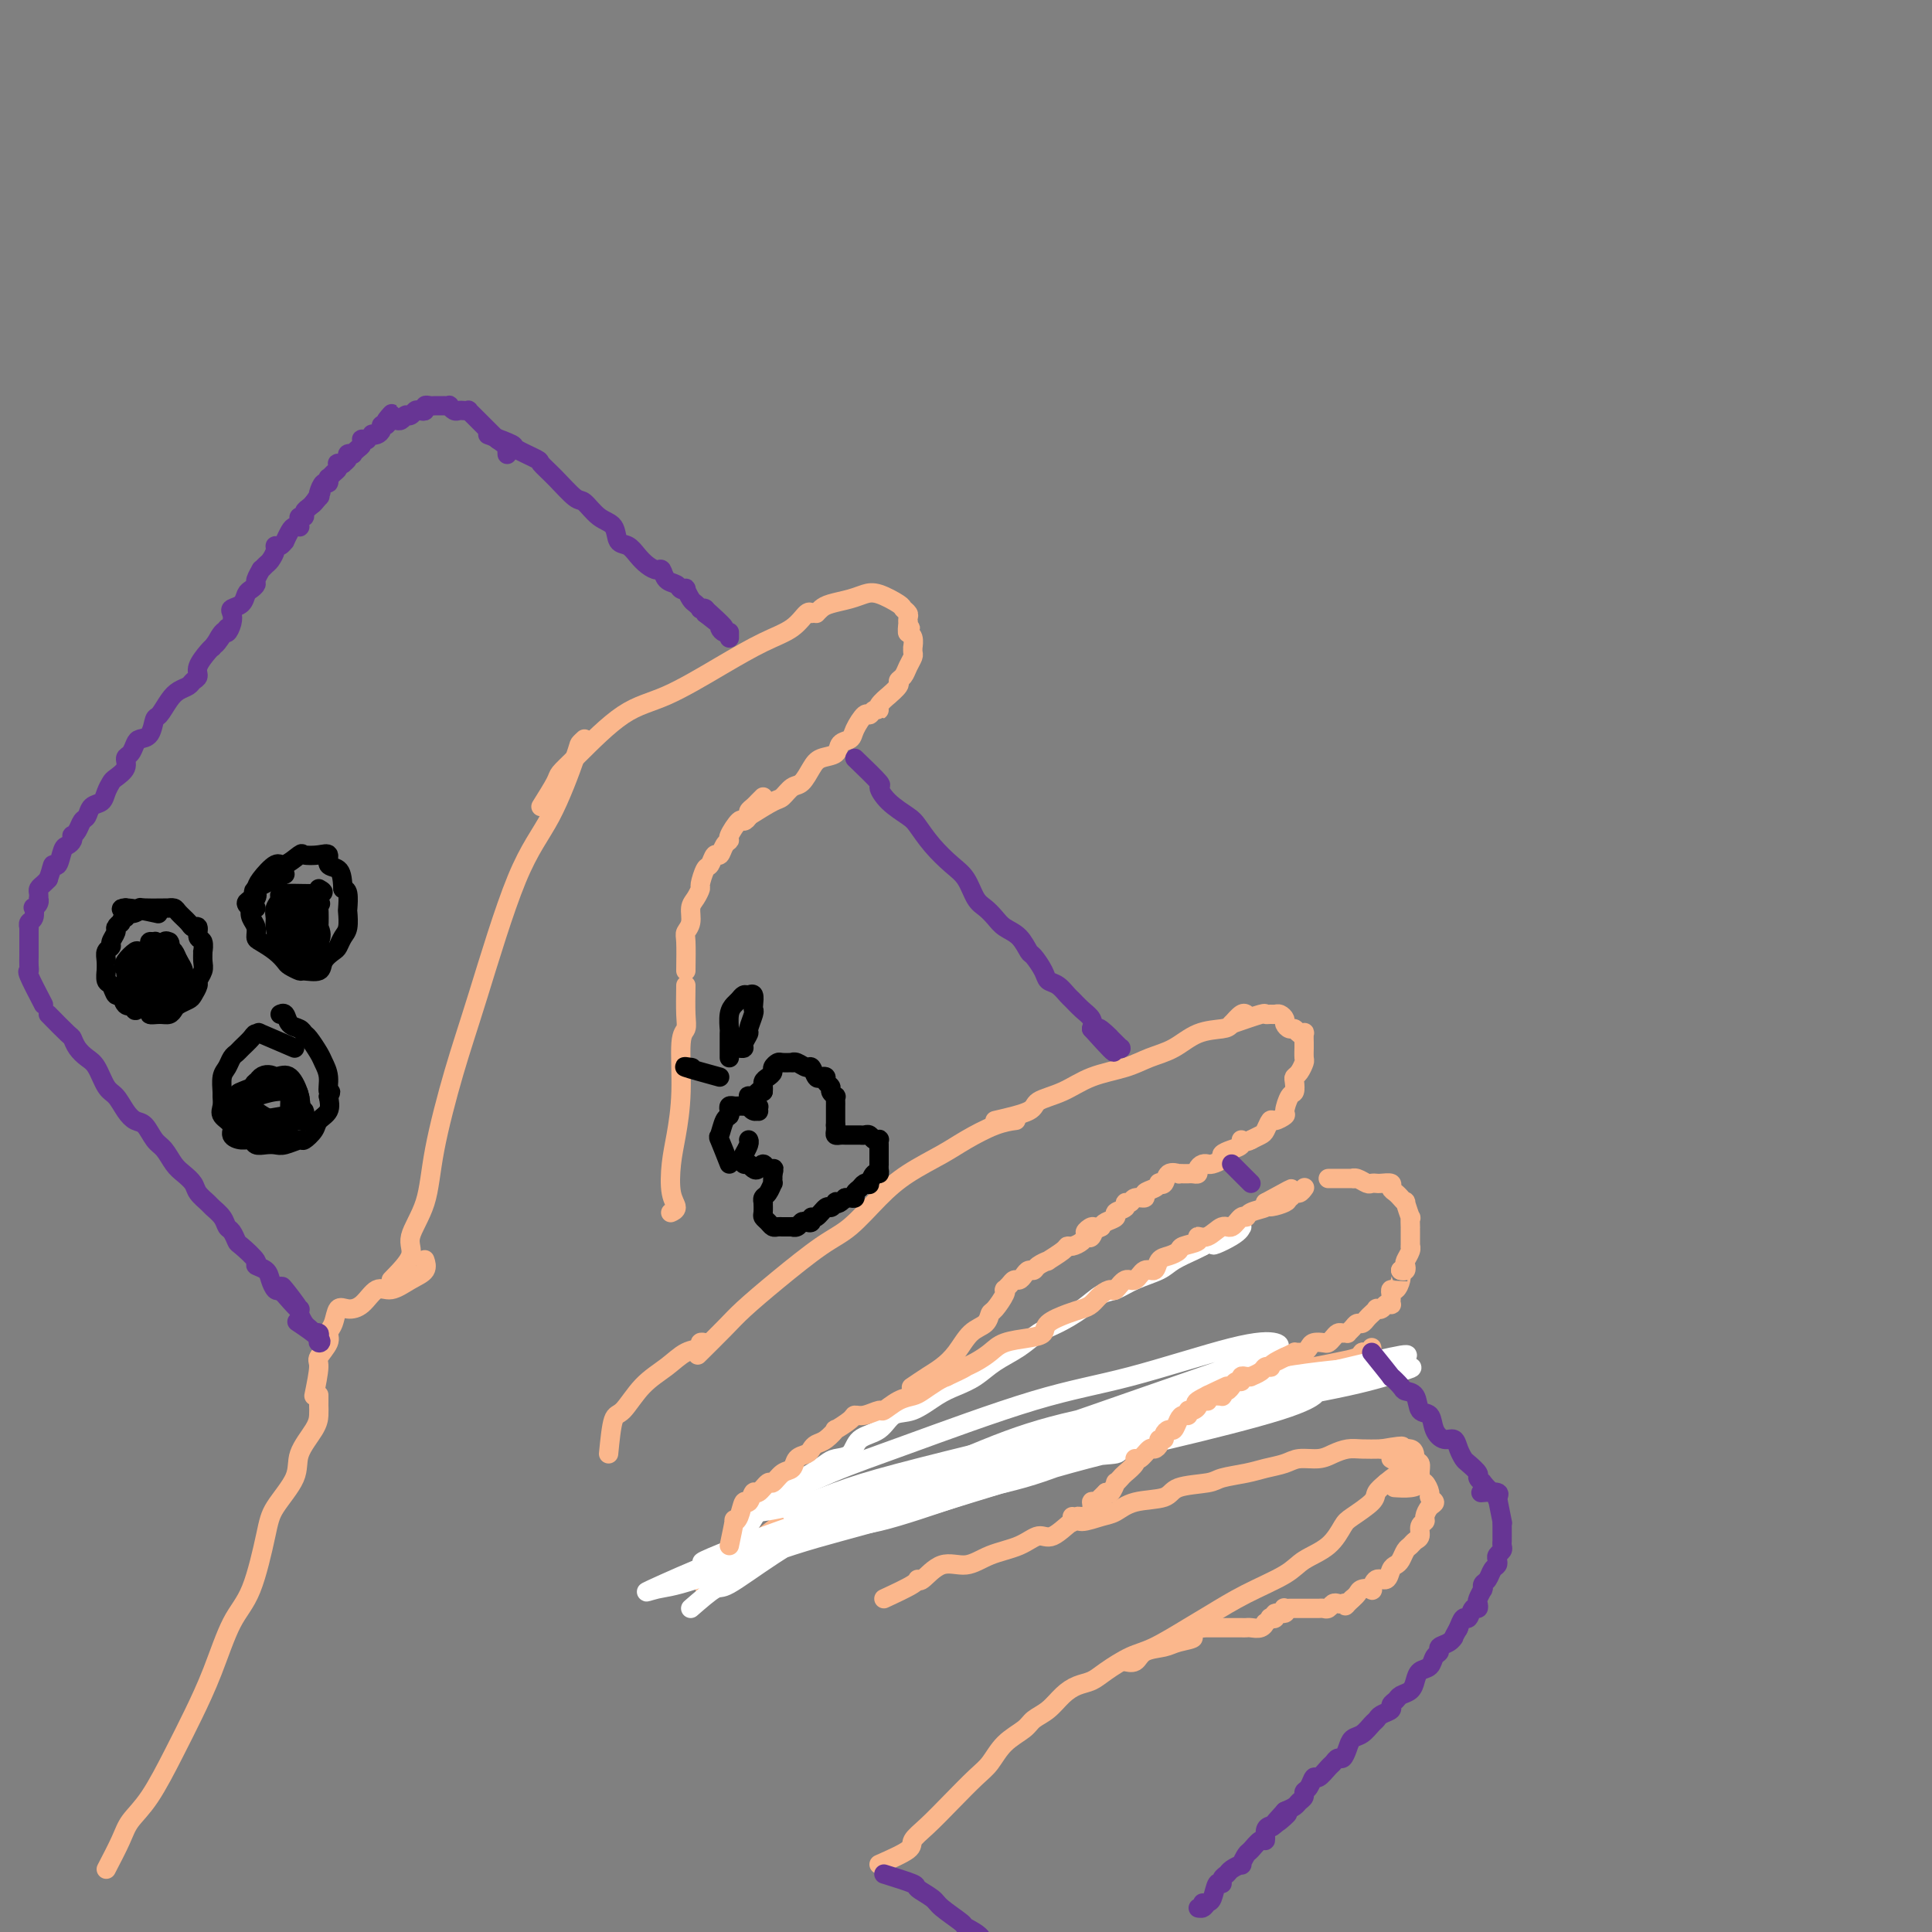 <svg viewBox='0 0 400 400' version='1.1' xmlns='http://www.w3.org/2000/svg' xmlns:xlink='http://www.w3.org/1999/xlink'><rect x="0" y="0" width="400" height="400" fill="#808080" stroke="none"/><g fill='none' stroke='#FBB78C' stroke-width='4' stroke-linecap='round' stroke-linejoin='round'><path d='M22,387c1.129,-2.175 2.258,-4.350 3,-6c0.742,-1.650 1.097,-2.775 2,-4c0.903,-1.225 2.355,-2.550 4,-5c1.645,-2.450 3.483,-6.024 5,-9c1.517,-2.976 2.714,-5.352 4,-8c1.286,-2.648 2.660,-5.567 4,-9c1.340,-3.433 2.647,-7.380 4,-10c1.353,-2.620 2.752,-3.914 4,-7c1.248,-3.086 2.345,-7.964 3,-11c0.655,-3.036 0.869,-4.231 2,-6c1.131,-1.769 3.179,-4.113 4,-6c0.821,-1.887 0.416,-3.317 1,-5c0.584,-1.683 2.156,-3.617 3,-5c0.844,-1.383 0.958,-2.214 1,-3c0.042,-0.786 0.011,-1.527 0,-2c-0.011,-0.473 -0.003,-0.677 0,-1c0.003,-0.323 0.001,-0.766 0,-1c-0.001,-0.234 -0.000,-0.259 0,0c0.000,0.259 0.000,0.801 0,1c-0.000,0.199 -0.000,0.053 0,0c0.000,-0.053 0.000,-0.015 0,0c-0.000,0.015 -0.000,0.008 0,0'/><path d='M65,289c0.485,-2.387 0.970,-4.774 1,-6c0.030,-1.226 -0.396,-1.293 0,-2c0.396,-0.707 1.614,-2.056 2,-3c0.386,-0.944 -0.059,-1.483 0,-2c0.059,-0.517 0.624,-1.012 1,-2c0.376,-0.988 0.564,-2.470 1,-3c0.436,-0.530 1.120,-0.110 2,0c0.880,0.110 1.956,-0.092 3,-1c1.044,-0.908 2.055,-2.524 3,-3c0.945,-0.476 1.822,0.187 3,0c1.178,-0.187 2.656,-1.225 4,-2c1.344,-0.775 2.554,-1.285 3,-2c0.446,-0.715 0.127,-1.633 0,-2c-0.127,-0.367 -0.064,-0.184 0,0'/><path d='M81,265c1.772,-1.812 3.544,-3.624 4,-5c0.456,-1.376 -0.405,-2.315 0,-4c0.405,-1.685 2.077,-4.114 3,-7c0.923,-2.886 1.099,-6.228 2,-11c0.901,-4.772 2.529,-10.974 4,-16c1.471,-5.026 2.786,-8.877 5,-16c2.214,-7.123 5.328,-17.519 8,-24c2.672,-6.481 4.902,-9.046 7,-13c2.098,-3.954 4.065,-9.295 5,-12c0.935,-2.705 0.839,-2.773 1,-3c0.161,-0.227 0.581,-0.614 1,-1'/><path d='M112,167c1.217,-1.949 2.435,-3.898 3,-5c0.565,-1.102 0.479,-1.357 1,-2c0.521,-0.643 1.649,-1.674 4,-4c2.351,-2.326 5.924,-5.948 9,-8c3.076,-2.052 5.654,-2.533 9,-4c3.346,-1.467 7.461,-3.920 11,-6c3.539,-2.080 6.504,-3.787 9,-5c2.496,-1.213 4.525,-1.933 6,-3c1.475,-1.067 2.397,-2.479 3,-3c0.603,-0.521 0.887,-0.149 1,0c0.113,0.149 0.057,0.074 0,0'/><path d='M142,204c-0.032,2.223 -0.064,4.446 0,6c0.064,1.554 0.224,2.440 0,3c-0.224,0.560 -0.832,0.793 -1,3c-0.168,2.207 0.103,6.388 0,10c-0.103,3.612 -0.581,6.656 -1,9c-0.419,2.344 -0.778,3.987 -1,6c-0.222,2.013 -0.307,4.395 0,6c0.307,1.605 1.006,2.432 1,3c-0.006,0.568 -0.716,0.877 -1,1c-0.284,0.123 -0.142,0.062 0,0'/><path d='M126,301c0.284,-2.857 0.568,-5.715 1,-7c0.432,-1.285 1.013,-0.998 2,-2c0.987,-1.002 2.379,-3.291 4,-5c1.621,-1.709 3.471,-2.836 5,-4c1.529,-1.164 2.736,-2.364 4,-3c1.264,-0.636 2.586,-0.706 3,-1c0.414,-0.294 -0.081,-0.810 0,-1c0.081,-0.190 0.737,-0.054 1,0c0.263,0.054 0.131,0.027 0,0'/><path d='M145,280c-0.485,0.480 -0.970,0.960 0,0c0.970,-0.960 3.394,-3.360 5,-5c1.606,-1.640 2.392,-2.521 4,-4c1.608,-1.479 4.037,-3.557 7,-6c2.963,-2.443 6.459,-5.252 9,-7c2.541,-1.748 4.127,-2.435 6,-4c1.873,-1.565 4.033,-4.009 6,-6c1.967,-1.991 3.739,-3.528 6,-5c2.261,-1.472 5.009,-2.878 7,-4c1.991,-1.122 3.224,-1.961 5,-3c1.776,-1.039 4.093,-2.280 6,-3c1.907,-0.720 3.402,-0.920 4,-1c0.598,-0.080 0.299,-0.040 0,0'/><path d='M206,232c2.848,-0.658 5.696,-1.317 7,-2c1.304,-0.683 1.064,-1.391 2,-2c0.936,-0.609 3.047,-1.121 5,-2c1.953,-0.879 3.749,-2.127 6,-3c2.251,-0.873 4.956,-1.372 7,-2c2.044,-0.628 3.425,-1.385 5,-2c1.575,-0.615 3.343,-1.086 5,-2c1.657,-0.914 3.204,-2.269 5,-3c1.796,-0.731 3.840,-0.837 5,-1c1.160,-0.163 1.435,-0.384 2,-1c0.565,-0.616 1.421,-1.627 2,-2c0.579,-0.373 0.880,-0.106 1,0c0.120,0.106 0.060,0.053 0,0'/><path d='M146,329c1.798,-1.916 3.596,-3.832 5,-5c1.404,-1.168 2.413,-1.587 3,-2c0.587,-0.413 0.751,-0.818 2,-2c1.249,-1.182 3.583,-3.139 5,-4c1.417,-0.861 1.918,-0.627 3,-1c1.082,-0.373 2.746,-1.354 4,-2c1.254,-0.646 2.097,-0.956 3,-1c0.903,-0.044 1.866,0.177 2,0c0.134,-0.177 -0.563,-0.754 0,-1c0.563,-0.246 2.384,-0.161 3,0c0.616,0.161 0.025,0.399 1,0c0.975,-0.399 3.515,-1.434 5,-2c1.485,-0.566 1.915,-0.663 4,-1c2.085,-0.337 5.827,-0.913 10,-2c4.173,-1.087 8.778,-2.683 12,-4c3.222,-1.317 5.059,-2.353 9,-4c3.941,-1.647 9.984,-3.905 13,-5c3.016,-1.095 3.005,-1.027 3,-1c-0.005,0.027 -0.002,0.014 0,0'/><path d='M229,294c-1.088,0.171 -2.176,0.341 -1,0c1.176,-0.341 4.618,-1.194 7,-2c2.382,-0.806 3.706,-1.564 5,-2c1.294,-0.436 2.558,-0.551 5,-1c2.442,-0.449 6.063,-1.234 8,-2c1.937,-0.766 2.190,-1.515 4,-2c1.810,-0.485 5.178,-0.708 8,-1c2.822,-0.292 5.099,-0.653 7,-1c1.901,-0.347 3.427,-0.682 5,-1c1.573,-0.318 3.192,-0.621 4,-1c0.808,-0.379 0.805,-0.834 1,-1c0.195,-0.166 0.588,-0.044 1,0c0.412,0.044 0.842,0.008 1,0c0.158,-0.008 0.042,0.012 0,0c-0.042,-0.012 -0.011,-0.055 0,0c0.011,0.055 0.003,0.207 0,0c-0.003,-0.207 -0.001,-0.773 0,-1c0.001,-0.227 0.000,-0.113 0,0'/><path d='M182,386c2.482,-1.101 4.965,-2.203 6,-3c1.035,-0.797 0.623,-1.290 1,-2c0.377,-0.710 1.545,-1.639 3,-3c1.455,-1.361 3.199,-3.155 5,-5c1.801,-1.845 3.661,-3.740 5,-5c1.339,-1.260 2.157,-1.884 3,-3c0.843,-1.116 1.709,-2.725 3,-4c1.291,-1.275 3.006,-2.215 4,-3c0.994,-0.785 1.267,-1.414 2,-2c0.733,-0.586 1.927,-1.128 3,-2c1.073,-0.872 2.026,-2.072 3,-3c0.974,-0.928 1.969,-1.584 3,-2c1.031,-0.416 2.099,-0.594 3,-1c0.901,-0.406 1.635,-1.041 3,-2c1.365,-0.959 3.362,-2.240 5,-3c1.638,-0.760 2.918,-0.997 5,-2c2.082,-1.003 4.968,-2.772 7,-4c2.032,-1.228 3.212,-1.916 5,-3c1.788,-1.084 4.184,-2.563 7,-4c2.816,-1.437 6.050,-2.831 8,-4c1.950,-1.169 2.614,-2.113 4,-3c1.386,-0.887 3.494,-1.718 5,-3c1.506,-1.282 2.409,-3.015 3,-4c0.591,-0.985 0.870,-1.223 2,-2c1.130,-0.777 3.112,-2.094 4,-3c0.888,-0.906 0.682,-1.402 1,-2c0.318,-0.598 1.159,-1.299 2,-2'/><path d='M287,307c3.417,-2.881 1.458,-0.583 1,0c-0.458,0.583 0.583,-0.548 1,-1c0.417,-0.452 0.208,-0.226 0,0'/><path d='M183,331c2.429,-1.129 4.858,-2.259 6,-3c1.142,-0.741 0.995,-1.094 1,-1c0.005,0.094 0.160,0.637 1,0c0.840,-0.637 2.364,-2.452 4,-3c1.636,-0.548 3.384,0.172 5,0c1.616,-0.172 3.098,-1.234 5,-2c1.902,-0.766 4.223,-1.234 6,-2c1.777,-0.766 3.011,-1.830 4,-2c0.989,-0.170 1.734,0.555 3,0c1.266,-0.555 3.053,-2.390 4,-3c0.947,-0.610 1.056,0.006 2,0c0.944,-0.006 2.724,-0.635 4,-1c1.276,-0.365 2.047,-0.465 3,-1c0.953,-0.535 2.087,-1.505 4,-2c1.913,-0.495 4.605,-0.514 6,-1c1.395,-0.486 1.492,-1.440 3,-2c1.508,-0.560 4.427,-0.727 6,-1c1.573,-0.273 1.799,-0.651 3,-1c1.201,-0.349 3.378,-0.667 5,-1c1.622,-0.333 2.688,-0.680 4,-1c1.312,-0.320 2.868,-0.611 4,-1c1.132,-0.389 1.838,-0.875 3,-1c1.162,-0.125 2.778,0.110 4,0c1.222,-0.110 2.049,-0.566 3,-1c0.951,-0.434 2.025,-0.848 3,-1c0.975,-0.152 1.850,-0.044 3,0c1.150,0.044 2.575,0.022 4,0'/><path d='M286,300c7.007,-1.208 3.523,-0.227 3,0c-0.523,0.227 1.914,-0.301 3,0c1.086,0.301 0.822,1.429 1,2c0.178,0.571 0.797,0.584 1,1c0.203,0.416 -0.009,1.236 0,2c0.009,0.764 0.240,1.473 0,2c-0.240,0.527 -0.949,0.873 -2,1c-1.051,0.127 -2.443,0.036 -3,0c-0.557,-0.036 -0.278,-0.018 0,0'/></g>
<g fill='none' stroke='#FFFFFF' stroke-width='4' stroke-linecap='round' stroke-linejoin='round'><path d='M143,333c1.976,-1.717 3.952,-3.433 5,-4c1.048,-0.567 1.167,0.016 3,-1c1.833,-1.016 5.379,-3.631 9,-6c3.621,-2.369 7.316,-4.492 13,-7c5.684,-2.508 13.356,-5.400 19,-7c5.644,-1.600 9.259,-1.906 14,-3c4.741,-1.094 10.607,-2.975 15,-4c4.393,-1.025 7.314,-1.194 9,-1c1.686,0.194 2.136,0.751 1,1c-1.136,0.249 -3.859,0.191 -7,1c-3.141,0.809 -6.701,2.484 -12,4c-5.299,1.516 -12.337,2.872 -21,5c-8.663,2.128 -18.953,5.028 -26,7c-7.047,1.972 -10.853,3.017 -16,5c-5.147,1.983 -11.634,4.903 -14,6c-2.366,1.097 -0.610,0.370 1,0c1.610,-0.370 3.073,-0.382 8,-2c4.927,-1.618 13.318,-4.842 20,-7c6.682,-2.158 11.655,-3.252 21,-6c9.345,-2.748 23.063,-7.151 33,-10c9.937,-2.849 16.093,-4.142 24,-6c7.907,-1.858 17.567,-4.279 23,-6c5.433,-1.721 6.640,-2.740 7,-3c0.360,-0.260 -0.128,0.239 -4,1c-3.872,0.761 -11.127,1.783 -21,4c-9.873,2.217 -22.364,5.630 -32,8c-9.636,2.370 -16.418,3.697 -25,6c-8.582,2.303 -18.964,5.582 -26,8c-7.036,2.418 -10.724,3.977 -13,5c-2.276,1.023 -3.138,1.512 -4,2'/><path d='M147,323c-5.243,1.615 3.149,-1.849 9,-4c5.851,-2.151 9.159,-2.990 16,-5c6.841,-2.010 17.213,-5.190 28,-9c10.787,-3.810 21.990,-8.249 31,-11c9.010,-2.751 15.828,-3.815 22,-5c6.172,-1.185 11.697,-2.490 18,-4c6.303,-1.510 13.385,-3.223 17,-4c3.615,-0.777 3.764,-0.617 3,0c-0.764,0.617 -2.442,1.692 -7,3c-4.558,1.308 -11.997,2.851 -21,5c-9.003,2.149 -19.569,4.905 -28,7c-8.431,2.095 -14.727,3.530 -24,6c-9.273,2.470 -21.522,5.976 -29,8c-7.478,2.024 -10.183,2.568 -13,3c-2.817,0.432 -5.745,0.753 -5,0c0.745,-0.753 5.164,-2.580 9,-4c3.836,-1.420 7.090,-2.432 13,-4c5.910,-1.568 14.476,-3.691 20,-5c5.524,-1.309 8.007,-1.802 9,-2c0.993,-0.198 0.497,-0.099 0,0'/><path d='M249,295c-1.099,0.934 -2.199,1.867 -1,1c1.199,-0.867 4.695,-3.535 6,-5c1.305,-1.465 0.417,-1.726 1,-2c0.583,-0.274 2.637,-0.559 4,-1c1.363,-0.441 2.033,-1.037 2,-1c-0.033,0.037 -0.771,0.708 -2,1c-1.229,0.292 -2.948,0.205 -6,1c-3.052,0.795 -7.437,2.471 -11,4c-3.563,1.529 -6.306,2.912 -11,5c-4.694,2.088 -11.341,4.882 -14,6c-2.659,1.118 -1.329,0.559 0,0'/><path d='M208,307c-2.673,0.732 -5.347,1.463 -10,3c-4.653,1.537 -11.287,3.879 -16,5c-4.713,1.121 -7.505,1.021 -9,1c-1.495,-0.021 -1.694,0.035 0,-1c1.694,-1.035 5.282,-3.162 11,-6c5.718,-2.838 13.566,-6.386 20,-9c6.434,-2.614 11.452,-4.295 19,-6c7.548,-1.705 17.625,-3.436 25,-5c7.375,-1.564 12.047,-2.961 18,-4c5.953,-1.039 13.186,-1.719 18,-2c4.814,-0.281 7.209,-0.161 8,0c0.791,0.161 -0.020,0.363 -2,1c-1.980,0.637 -5.128,1.708 -11,3c-5.872,1.292 -14.468,2.805 -21,4c-6.532,1.195 -11.002,2.072 -20,4c-8.998,1.928 -22.526,4.906 -32,7c-9.474,2.094 -14.896,3.302 -22,5c-7.104,1.698 -15.891,3.884 -21,5c-5.109,1.116 -6.541,1.162 -7,1c-0.459,-0.162 0.055,-0.532 3,-2c2.945,-1.468 8.323,-4.033 13,-6c4.677,-1.967 8.654,-3.337 16,-6c7.346,-2.663 18.061,-6.618 26,-9c7.939,-2.382 13.103,-3.190 20,-5c6.897,-1.810 15.529,-4.621 21,-6c5.471,-1.379 7.782,-1.324 9,-1c1.218,0.324 1.343,0.918 -1,2c-2.343,1.082 -7.154,2.651 -14,5c-6.846,2.349 -15.728,5.479 -23,8c-7.272,2.521 -12.935,4.435 -20,7c-7.065,2.565 -15.533,5.783 -24,9'/><path d='M182,309c-14.868,5.517 -11.037,3.809 -11,4c0.037,0.191 -3.721,2.282 -3,2c0.721,-0.282 5.920,-2.938 8,-4c2.080,-1.062 1.040,-0.531 0,0'/><path d='M155,316c-0.352,0.578 -0.705,1.156 0,0c0.705,-1.156 2.466,-4.045 3,-5c0.534,-0.955 -0.160,0.026 0,0c0.160,-0.026 1.173,-1.057 2,-2c0.827,-0.943 1.466,-1.797 2,-2c0.534,-0.203 0.962,0.246 2,0c1.038,-0.246 2.685,-1.186 4,-2c1.315,-0.814 2.299,-1.501 3,-2c0.701,-0.499 1.121,-0.810 2,-1c0.879,-0.190 2.218,-0.259 3,-1c0.782,-0.741 1.006,-2.156 2,-3c0.994,-0.844 2.758,-1.118 4,-2c1.242,-0.882 1.963,-2.371 3,-3c1.037,-0.629 2.390,-0.398 4,-1c1.610,-0.602 3.477,-2.037 5,-3c1.523,-0.963 2.704,-1.455 4,-2c1.296,-0.545 2.708,-1.142 4,-2c1.292,-0.858 2.463,-1.975 4,-3c1.537,-1.025 3.440,-1.956 5,-3c1.560,-1.044 2.776,-2.201 4,-3c1.224,-0.799 2.454,-1.239 4,-2c1.546,-0.761 3.408,-1.842 5,-3c1.592,-1.158 2.914,-2.393 4,-3c1.086,-0.607 1.936,-0.586 3,-1c1.064,-0.414 2.340,-1.263 4,-2c1.660,-0.737 3.703,-1.363 5,-2c1.297,-0.637 1.849,-1.287 3,-2c1.151,-0.713 2.900,-1.489 4,-2c1.100,-0.511 1.550,-0.755 2,-1'/><path d='M249,258c13.989,-7.779 5.462,-2.725 3,-1c-2.462,1.725 1.140,0.123 3,-1c1.860,-1.123 1.976,-1.765 2,-2c0.024,-0.235 -0.045,-0.063 0,0c0.045,0.063 0.204,0.017 0,0c-0.204,-0.017 -0.773,-0.005 -1,0c-0.227,0.005 -0.114,0.002 0,0'/></g>
<g fill='none' stroke='#FBB78C' stroke-width='4' stroke-linecap='round' stroke-linejoin='round'><path d='M151,320c0.447,-2.118 0.893,-4.236 1,-5c0.107,-0.764 -0.126,-0.174 0,0c0.126,0.174 0.610,-0.067 1,-1c0.390,-0.933 0.686,-2.559 1,-3c0.314,-0.441 0.647,0.304 1,0c0.353,-0.304 0.727,-1.658 1,-2c0.273,-0.342 0.444,0.327 1,0c0.556,-0.327 1.496,-1.649 2,-2c0.504,-0.351 0.573,0.271 1,0c0.427,-0.271 1.214,-1.434 2,-2c0.786,-0.566 1.572,-0.533 2,-1c0.428,-0.467 0.498,-1.433 1,-2c0.502,-0.567 1.435,-0.734 2,-1c0.565,-0.266 0.761,-0.630 1,-1c0.239,-0.370 0.519,-0.747 1,-1c0.481,-0.253 1.161,-0.384 2,-1c0.839,-0.616 1.837,-1.719 2,-2c0.163,-0.281 -0.510,0.260 0,0c0.510,-0.260 2.201,-1.322 3,-2c0.799,-0.678 0.706,-0.973 1,-1c0.294,-0.027 0.975,0.214 2,0c1.025,-0.214 2.395,-0.882 3,-1c0.605,-0.118 0.445,0.316 1,0c0.555,-0.316 1.826,-1.380 3,-2c1.174,-0.620 2.253,-0.795 3,-1c0.747,-0.205 1.163,-0.440 2,-1c0.837,-0.560 2.096,-1.446 3,-2c0.904,-0.554 1.452,-0.777 2,-1'/><path d='M196,285c3.919,-1.809 3.717,-1.833 4,-2c0.283,-0.167 1.050,-0.478 2,-1c0.950,-0.522 2.083,-1.256 3,-2c0.917,-0.744 1.617,-1.498 3,-2c1.383,-0.502 3.448,-0.750 5,-1c1.552,-0.250 2.590,-0.500 3,-1c0.410,-0.500 0.193,-1.251 1,-2c0.807,-0.749 2.640,-1.497 4,-2c1.360,-0.503 2.247,-0.759 3,-1c0.753,-0.241 1.370,-0.465 2,-1c0.630,-0.535 1.271,-1.381 2,-2c0.729,-0.619 1.546,-1.011 2,-1c0.454,0.011 0.545,0.425 1,0c0.455,-0.425 1.273,-1.690 2,-2c0.727,-0.310 1.363,0.334 2,0c0.637,-0.334 1.274,-1.648 2,-2c0.726,-0.352 1.540,0.256 2,0c0.460,-0.256 0.566,-1.378 1,-2c0.434,-0.622 1.197,-0.745 2,-1c0.803,-0.255 1.646,-0.640 2,-1c0.354,-0.360 0.220,-0.693 1,-1c0.780,-0.307 2.474,-0.588 3,-1c0.526,-0.412 -0.115,-0.955 0,-1c0.115,-0.045 0.987,0.409 2,0c1.013,-0.409 2.167,-1.682 3,-2c0.833,-0.318 1.345,0.318 2,0c0.655,-0.318 1.455,-1.591 2,-2c0.545,-0.409 0.837,0.045 1,0c0.163,-0.045 0.198,-0.589 1,-1c0.802,-0.411 2.372,-0.689 3,-1c0.628,-0.311 0.314,-0.656 0,-1'/><path d='M262,249c10.251,-5.587 2.879,-1.554 1,0c-1.879,1.554 1.734,0.628 3,0c1.266,-0.628 0.185,-0.956 0,-1c-0.185,-0.044 0.525,0.198 1,0c0.475,-0.198 0.715,-0.837 1,-1c0.285,-0.163 0.615,0.148 1,0c0.385,-0.148 0.824,-0.757 1,-1c0.176,-0.243 0.088,-0.122 0,0'/><path d='M275,244c2.129,-0.008 4.258,-0.016 5,0c0.742,0.016 0.097,0.057 0,0c-0.097,-0.057 0.354,-0.211 1,0c0.646,0.211 1.487,0.788 2,1c0.513,0.212 0.697,0.060 1,0c0.303,-0.060 0.725,-0.027 1,0c0.275,0.027 0.403,0.050 1,0c0.597,-0.050 1.661,-0.172 2,0c0.339,0.172 -0.049,0.639 0,1c0.049,0.361 0.534,0.615 1,1c0.466,0.385 0.913,0.900 1,1c0.087,0.100 -0.187,-0.214 0,0c0.187,0.214 0.835,0.955 1,1c0.165,0.045 -0.152,-0.605 0,0c0.152,0.605 0.773,2.467 1,3c0.227,0.533 0.061,-0.262 0,0c-0.061,0.262 -0.016,1.580 0,2c0.016,0.420 0.004,-0.060 0,0c-0.004,0.060 -0.000,0.659 0,1c0.000,0.341 -0.004,0.424 0,1c0.004,0.576 0.015,1.646 0,2c-0.015,0.354 -0.056,-0.006 0,0c0.056,0.006 0.208,0.380 0,1c-0.208,0.620 -0.777,1.486 -1,2c-0.223,0.514 -0.098,0.677 0,1c0.098,0.323 0.171,0.807 0,1c-0.171,0.193 -0.585,0.097 -1,0'/><path d='M290,263c-0.167,2.365 -0.083,1.278 0,1c0.083,-0.278 0.166,0.254 0,1c-0.166,0.746 -0.581,1.706 -1,2c-0.419,0.294 -0.844,-0.079 -1,0c-0.156,0.079 -0.045,0.609 0,1c0.045,0.391 0.023,0.645 0,1c-0.023,0.355 -0.049,0.813 0,1c0.049,0.187 0.172,0.102 0,0c-0.172,-0.102 -0.637,-0.220 -1,0c-0.363,0.220 -0.622,0.780 -1,1c-0.378,0.220 -0.875,0.101 -1,0c-0.125,-0.101 0.121,-0.186 0,0c-0.121,0.186 -0.610,0.641 -1,1c-0.390,0.359 -0.683,0.622 -1,1c-0.317,0.378 -0.659,0.872 -1,1c-0.341,0.128 -0.683,-0.109 -1,0c-0.317,0.109 -0.610,0.564 -1,1c-0.390,0.436 -0.878,0.852 -1,1c-0.122,0.148 0.122,0.029 0,0c-0.122,-0.029 -0.609,0.031 -1,0c-0.391,-0.031 -0.686,-0.153 -1,0c-0.314,0.153 -0.647,0.580 -1,1c-0.353,0.420 -0.724,0.834 -1,1c-0.276,0.166 -0.455,0.083 -1,0c-0.545,-0.083 -1.457,-0.166 -2,0c-0.543,0.166 -0.718,0.580 -1,1c-0.282,0.420 -0.669,0.847 -1,1c-0.331,0.153 -0.604,0.031 -1,0c-0.396,-0.031 -0.914,0.030 -1,0c-0.086,-0.030 0.261,-0.151 0,0c-0.261,0.151 -1.131,0.576 -2,1'/><path d='M266,281c-3.299,1.657 -0.548,0.300 0,0c0.548,-0.300 -1.109,0.458 -2,1c-0.891,0.542 -1.017,0.867 -1,1c0.017,0.133 0.177,0.074 0,0c-0.177,-0.074 -0.691,-0.163 -1,0c-0.309,0.163 -0.412,0.579 -1,1c-0.588,0.421 -1.659,0.849 -2,1c-0.341,0.151 0.050,0.025 0,0c-0.050,-0.025 -0.539,0.050 -1,0c-0.461,-0.050 -0.893,-0.225 -1,0c-0.107,0.225 0.112,0.849 0,1c-0.112,0.151 -0.556,-0.171 -1,0c-0.444,0.171 -0.890,0.834 -1,1c-0.110,0.166 0.115,-0.166 0,0c-0.115,0.166 -0.570,0.829 -1,1c-0.430,0.171 -0.836,-0.151 -1,0c-0.164,0.151 -0.086,0.776 0,1c0.086,0.224 0.181,0.046 0,0c-0.181,-0.046 -0.637,0.041 -1,0c-0.363,-0.041 -0.633,-0.211 -1,0c-0.367,0.211 -0.830,0.803 -1,1c-0.170,0.197 -0.045,0.000 0,0c0.045,-0.000 0.012,0.196 0,0c-0.012,-0.196 -0.003,-0.783 0,-1c0.003,-0.217 0.001,-0.062 0,0c-0.001,0.062 -0.000,0.031 0,0'/><path d='M254,287c-2.558,1.187 -5.115,2.375 -6,3c-0.885,0.625 -0.096,0.689 0,1c0.096,0.311 -0.499,0.870 -1,1c-0.501,0.130 -0.908,-0.168 -1,0c-0.092,0.168 0.130,0.801 0,1c-0.130,0.199 -0.613,-0.035 -1,0c-0.387,0.035 -0.677,0.339 -1,1c-0.323,0.661 -0.679,1.679 -1,2c-0.321,0.321 -0.607,-0.055 -1,0c-0.393,0.055 -0.893,0.541 -1,1c-0.107,0.459 0.180,0.891 0,1c-0.180,0.109 -0.825,-0.107 -1,0c-0.175,0.107 0.121,0.536 0,1c-0.121,0.464 -0.657,0.963 -1,1c-0.343,0.037 -0.491,-0.390 -1,0c-0.509,0.390 -1.379,1.596 -2,2c-0.621,0.404 -0.993,0.008 -1,0c-0.007,-0.008 0.353,0.374 0,1c-0.353,0.626 -1.418,1.496 -2,2c-0.582,0.504 -0.681,0.643 -1,1c-0.319,0.357 -0.859,0.931 -1,1c-0.141,0.069 0.116,-0.366 0,0c-0.116,0.366 -0.605,1.533 -1,2c-0.395,0.467 -0.698,0.233 -1,0'/><path d='M229,309c-4.052,3.849 -1.681,2.471 -1,2c0.681,-0.471 -0.328,-0.036 -1,0c-0.672,0.036 -1.007,-0.327 -1,0c0.007,0.327 0.356,1.342 0,2c-0.356,0.658 -1.416,0.957 -2,1c-0.584,0.043 -0.692,-0.171 -1,0c-0.308,0.171 -0.814,0.726 -1,1c-0.186,0.274 -0.050,0.266 0,0c0.050,-0.266 0.014,-0.790 0,-1c-0.014,-0.210 -0.007,-0.105 0,0'/><path d='M288,302c2.138,1.189 4.276,2.378 5,3c0.724,0.622 0.035,0.677 0,1c-0.035,0.323 0.584,0.913 1,1c0.416,0.087 0.631,-0.328 1,0c0.369,0.328 0.894,1.401 1,2c0.106,0.599 -0.205,0.724 0,1c0.205,0.276 0.927,0.703 1,1c0.073,0.297 -0.501,0.465 -1,1c-0.499,0.535 -0.921,1.439 -1,2c-0.079,0.561 0.186,0.781 0,1c-0.186,0.219 -0.823,0.439 -1,1c-0.177,0.561 0.107,1.463 0,2c-0.107,0.537 -0.606,0.707 -1,1c-0.394,0.293 -0.683,0.707 -1,1c-0.317,0.293 -0.661,0.465 -1,1c-0.339,0.535 -0.672,1.434 -1,2c-0.328,0.566 -0.653,0.800 -1,1c-0.347,0.200 -0.718,0.365 -1,1c-0.282,0.635 -0.475,1.739 -1,2c-0.525,0.261 -1.383,-0.319 -2,0c-0.617,0.319 -0.992,1.539 -1,2c-0.008,0.461 0.351,0.162 0,0c-0.351,-0.162 -1.414,-0.188 -2,0c-0.586,0.188 -0.696,0.589 -1,1c-0.304,0.411 -0.801,0.832 -1,1c-0.199,0.168 -0.099,0.084 0,0'/><path d='M280,331c-2.344,2.239 -1.206,1.336 -1,1c0.206,-0.336 -0.522,-0.104 -1,0c-0.478,0.104 -0.705,0.080 -1,0c-0.295,-0.080 -0.656,-0.218 -1,0c-0.344,0.218 -0.669,0.790 -1,1c-0.331,0.210 -0.667,0.056 -1,0c-0.333,-0.056 -0.662,-0.015 -1,0c-0.338,0.015 -0.686,0.004 -1,0c-0.314,-0.004 -0.595,-0.001 -1,0c-0.405,0.001 -0.935,0.001 -1,0c-0.065,-0.001 0.336,-0.001 0,0c-0.336,0.001 -1.408,0.004 -2,0c-0.592,-0.004 -0.702,-0.016 -1,0c-0.298,0.016 -0.783,0.061 -1,0c-0.217,-0.061 -0.167,-0.226 0,0c0.167,0.226 0.452,0.844 0,1c-0.452,0.156 -1.642,-0.150 -2,0c-0.358,0.150 0.115,0.757 0,1c-0.115,0.243 -0.817,0.121 -1,0c-0.183,-0.121 0.155,-0.243 0,0c-0.155,0.243 -0.801,0.850 -1,1c-0.199,0.150 0.049,-0.156 0,0c-0.049,0.156 -0.397,0.774 -1,1c-0.603,0.226 -1.462,0.061 -2,0c-0.538,-0.061 -0.755,-0.016 -1,0c-0.245,0.016 -0.516,0.004 -1,0c-0.484,-0.004 -1.179,-0.001 -2,0c-0.821,0.001 -1.766,0.000 -2,0c-0.234,-0.000 0.245,-0.000 0,0c-0.245,0.000 -1.213,0.000 -2,0c-0.787,-0.000 -1.394,-0.000 -2,0'/><path d='M249,337c-5.100,1.335 -2.349,1.672 -2,2c0.349,0.328 -1.704,0.648 -3,1c-1.296,0.352 -1.836,0.735 -3,1c-1.164,0.265 -2.953,0.411 -4,1c-1.047,0.589 -1.353,1.622 -2,2c-0.647,0.378 -1.636,0.102 -2,0c-0.364,-0.102 -0.104,-0.029 0,0c0.104,0.029 0.052,0.015 0,0'/><path d='M255,212c2.446,-0.846 4.893,-1.692 6,-2c1.107,-0.308 0.875,-0.080 1,0c0.125,0.080 0.607,0.010 1,0c0.393,-0.010 0.697,0.040 1,0c0.303,-0.040 0.606,-0.169 1,0c0.394,0.169 0.879,0.637 1,1c0.121,0.363 -0.121,0.619 0,1c0.121,0.381 0.607,0.885 1,1c0.393,0.115 0.694,-0.158 1,0c0.306,0.158 0.618,0.748 1,1c0.382,0.252 0.834,0.166 1,0c0.166,-0.166 0.045,-0.410 0,0c-0.045,0.410 -0.015,1.476 0,2c0.015,0.524 0.014,0.508 0,1c-0.014,0.492 -0.043,1.493 0,2c0.043,0.507 0.156,0.521 0,1c-0.156,0.479 -0.580,1.421 -1,2c-0.420,0.579 -0.835,0.793 -1,1c-0.165,0.207 -0.081,0.408 0,1c0.081,0.592 0.159,1.574 0,2c-0.159,0.426 -0.553,0.294 -1,1c-0.447,0.706 -0.946,2.248 -1,3c-0.054,0.752 0.337,0.712 0,1c-0.337,0.288 -1.402,0.903 -2,1c-0.598,0.097 -0.727,-0.325 -1,0c-0.273,0.325 -0.689,1.395 -1,2c-0.311,0.605 -0.517,0.744 -1,1c-0.483,0.256 -1.241,0.628 -2,1'/><path d='M259,236c-1.559,0.880 -1.957,0.081 -2,0c-0.043,-0.081 0.269,0.556 0,1c-0.269,0.444 -1.120,0.693 -2,1c-0.880,0.307 -1.790,0.671 -2,1c-0.210,0.329 0.281,0.623 0,1c-0.281,0.377 -1.333,0.836 -2,1c-0.667,0.164 -0.948,0.034 -1,0c-0.052,-0.034 0.127,0.029 0,0c-0.127,-0.029 -0.559,-0.151 -1,0c-0.441,0.151 -0.891,0.577 -1,1c-0.109,0.423 0.124,0.845 0,1c-0.124,0.155 -0.606,0.042 -1,0c-0.394,-0.042 -0.701,-0.013 -1,0c-0.299,0.013 -0.591,0.011 -1,0c-0.409,-0.011 -0.937,-0.031 -1,0c-0.063,0.031 0.337,0.113 0,0c-0.337,-0.113 -1.413,-0.419 -2,0c-0.587,0.419 -0.687,1.565 -1,2c-0.313,0.435 -0.838,0.159 -1,0c-0.162,-0.159 0.041,-0.201 0,0c-0.041,0.201 -0.325,0.646 -1,1c-0.675,0.354 -1.740,0.616 -2,1c-0.260,0.384 0.286,0.891 0,1c-0.286,0.109 -1.405,-0.178 -2,0c-0.595,0.178 -0.665,0.821 -1,1c-0.335,0.179 -0.934,-0.107 -1,0c-0.066,0.107 0.399,0.606 0,1c-0.399,0.394 -1.664,0.683 -2,1c-0.336,0.317 0.256,0.662 0,1c-0.256,0.338 -1.359,0.668 -2,1c-0.641,0.332 -0.821,0.666 -1,1'/><path d='M228,254c-5.263,2.660 -2.919,0.310 -2,0c0.919,-0.310 0.414,1.419 0,2c-0.414,0.581 -0.739,0.014 -1,0c-0.261,-0.014 -0.460,0.526 -1,1c-0.540,0.474 -1.421,0.883 -2,1c-0.579,0.117 -0.855,-0.057 -1,0c-0.145,0.057 -0.157,0.345 -1,1c-0.843,0.655 -2.516,1.677 -3,2c-0.484,0.323 0.221,-0.054 0,0c-0.221,0.054 -1.369,0.540 -2,1c-0.631,0.460 -0.747,0.893 -1,1c-0.253,0.107 -0.645,-0.112 -1,0c-0.355,0.112 -0.673,0.556 -1,1c-0.327,0.444 -0.662,0.890 -1,1c-0.338,0.110 -0.680,-0.114 -1,0c-0.320,0.114 -0.620,0.567 -1,1c-0.380,0.433 -0.841,0.845 -1,1c-0.159,0.155 -0.018,0.054 0,0c0.018,-0.054 -0.088,-0.061 0,0c0.088,0.061 0.368,0.188 0,1c-0.368,0.812 -1.386,2.307 -2,3c-0.614,0.693 -0.825,0.584 -1,1c-0.175,0.416 -0.314,1.357 -1,2c-0.686,0.643 -1.918,0.989 -3,2c-1.082,1.011 -2.014,2.688 -3,4c-0.986,1.312 -2.027,2.259 -3,3c-0.973,0.741 -1.877,1.276 -3,2c-1.123,0.724 -2.464,1.635 -3,2c-0.536,0.365 -0.268,0.182 0,0'/><path d='M142,201c0.032,-2.349 0.064,-4.698 0,-6c-0.064,-1.302 -0.223,-1.558 0,-2c0.223,-0.442 0.830,-1.072 1,-2c0.170,-0.928 -0.095,-2.154 0,-3c0.095,-0.846 0.550,-1.310 1,-2c0.450,-0.690 0.894,-1.604 1,-2c0.106,-0.396 -0.126,-0.272 0,-1c0.126,-0.728 0.611,-2.307 1,-3c0.389,-0.693 0.683,-0.501 1,-1c0.317,-0.499 0.658,-1.690 1,-2c0.342,-0.310 0.687,0.259 1,0c0.313,-0.259 0.594,-1.347 1,-2c0.406,-0.653 0.936,-0.872 1,-1c0.064,-0.128 -0.337,-0.167 0,-1c0.337,-0.833 1.414,-2.461 2,-3c0.586,-0.539 0.682,0.010 1,0c0.318,-0.010 0.860,-0.581 1,-1c0.140,-0.419 -0.120,-0.687 0,-1c0.120,-0.313 0.620,-0.672 1,-1c0.380,-0.328 0.641,-0.627 1,-1c0.359,-0.373 0.817,-0.821 1,-1c0.183,-0.179 0.092,-0.090 0,0'/><path d='M155,169c1.935,-1.213 3.870,-2.425 5,-3c1.130,-0.575 1.456,-0.511 2,-1c0.544,-0.489 1.305,-1.530 2,-2c0.695,-0.470 1.323,-0.367 2,-1c0.677,-0.633 1.404,-2.000 2,-3c0.596,-1.000 1.062,-1.631 2,-2c0.938,-0.369 2.349,-0.475 3,-1c0.651,-0.525 0.542,-1.471 1,-2c0.458,-0.529 1.484,-0.643 2,-1c0.516,-0.357 0.521,-0.957 1,-2c0.479,-1.043 1.433,-2.530 2,-3c0.567,-0.470 0.749,0.076 1,0c0.251,-0.076 0.573,-0.775 1,-1c0.427,-0.225 0.959,0.024 1,0c0.041,-0.024 -0.410,-0.321 0,-1c0.410,-0.679 1.682,-1.739 2,-2c0.318,-0.261 -0.318,0.278 0,0c0.318,-0.278 1.592,-1.374 2,-2c0.408,-0.626 -0.048,-0.783 0,-1c0.048,-0.217 0.601,-0.493 1,-1c0.399,-0.507 0.642,-1.244 1,-2c0.358,-0.756 0.829,-1.530 1,-2c0.171,-0.470 0.042,-0.638 0,-1c-0.042,-0.362 0.003,-0.920 0,-1c-0.003,-0.080 -0.052,0.319 0,0c0.052,-0.319 0.206,-1.355 0,-2c-0.206,-0.645 -0.773,-0.899 -1,-1c-0.227,-0.101 -0.113,-0.051 0,0'/><path d='M188,131c0.929,-2.350 0.250,-0.226 0,0c-0.250,0.226 -0.071,-1.445 0,-2c0.071,-0.555 0.033,0.007 0,0c-0.033,-0.007 -0.060,-0.584 0,-1c0.060,-0.416 0.207,-0.673 0,-1c-0.207,-0.327 -0.767,-0.726 -1,-1c-0.233,-0.274 -0.139,-0.424 -1,-1c-0.861,-0.576 -2.678,-1.577 -4,-2c-1.322,-0.423 -2.148,-0.267 -3,0c-0.852,0.267 -1.731,0.646 -3,1c-1.269,0.354 -2.928,0.682 -4,1c-1.072,0.318 -1.558,0.624 -2,1c-0.442,0.376 -0.841,0.822 -1,1c-0.159,0.178 -0.080,0.089 0,0'/></g>
<g fill='none' stroke='#673594' stroke-width='4' stroke-linecap='round' stroke-linejoin='round'><path d='M10,210c1.595,1.624 3.190,3.248 4,4c0.810,0.752 0.836,0.632 1,1c0.164,0.368 0.467,1.224 1,2c0.533,0.776 1.298,1.471 2,2c0.702,0.529 1.343,0.891 2,2c0.657,1.109 1.331,2.964 2,4c0.669,1.036 1.334,1.254 2,2c0.666,0.746 1.333,2.019 2,3c0.667,0.981 1.333,1.670 2,2c0.667,0.330 1.333,0.301 2,1c0.667,0.699 1.335,2.127 2,3c0.665,0.873 1.329,1.192 2,2c0.671,0.808 1.350,2.104 2,3c0.650,0.896 1.272,1.391 2,2c0.728,0.609 1.561,1.332 2,2c0.439,0.668 0.485,1.282 1,2c0.515,0.718 1.500,1.539 2,2c0.500,0.461 0.516,0.562 1,1c0.484,0.438 1.437,1.215 2,2c0.563,0.785 0.737,1.580 1,2c0.263,0.420 0.615,0.466 1,1c0.385,0.534 0.804,1.557 1,2c0.196,0.443 0.171,0.306 1,1c0.829,0.694 2.512,2.218 3,3c0.488,0.782 -0.220,0.823 0,1c0.220,0.177 1.368,0.491 2,1c0.632,0.509 0.747,1.214 1,2c0.253,0.786 0.644,1.653 1,2c0.356,0.347 0.678,0.173 1,0'/><path d='M58,267c7.603,8.708 2.612,1.979 1,0c-1.612,-1.979 0.156,0.792 1,2c0.844,1.208 0.765,0.852 1,1c0.235,0.148 0.784,0.799 1,1c0.216,0.201 0.101,-0.047 0,0c-0.101,0.047 -0.186,0.391 0,1c0.186,0.609 0.642,1.483 1,2c0.358,0.517 0.618,0.677 1,1c0.382,0.323 0.886,0.808 1,1c0.114,0.192 -0.162,0.089 0,0c0.162,-0.089 0.761,-0.164 1,0c0.239,0.164 0.119,0.569 0,1c-0.119,0.431 -0.238,0.889 0,1c0.238,0.111 0.833,-0.124 0,-1c-0.833,-0.876 -3.095,-2.393 -4,-3c-0.905,-0.607 -0.452,-0.303 0,0'/><path d='M9,208c-1.268,-2.439 -2.536,-4.878 -3,-6c-0.464,-1.122 -0.124,-0.927 0,-1c0.124,-0.073 0.033,-0.415 0,-1c-0.033,-0.585 -0.009,-1.414 0,-2c0.009,-0.586 0.002,-0.929 0,-1c-0.002,-0.071 -0.001,0.131 0,0c0.001,-0.131 0.000,-0.596 0,-1c-0.000,-0.404 0.000,-0.748 0,-1c-0.000,-0.252 -0.001,-0.410 0,-1c0.001,-0.590 0.004,-1.610 0,-2c-0.004,-0.390 -0.015,-0.151 0,0c0.015,0.151 0.056,0.213 0,0c-0.056,-0.213 -0.207,-0.701 0,-1c0.207,-0.299 0.774,-0.410 1,-1c0.226,-0.590 0.113,-1.660 0,-2c-0.113,-0.340 -0.226,0.049 0,0c0.226,-0.049 0.792,-0.538 1,-1c0.208,-0.462 0.059,-0.897 0,-1c-0.059,-0.103 -0.027,0.127 0,0c0.027,-0.127 0.048,-0.611 0,-1c-0.048,-0.389 -0.167,-0.682 0,-1c0.167,-0.318 0.619,-0.662 1,-1c0.381,-0.338 0.690,-0.669 1,-1'/><path d='M10,182c0.798,-2.272 0.792,-2.951 1,-3c0.208,-0.049 0.630,0.533 1,0c0.370,-0.533 0.687,-2.181 1,-3c0.313,-0.819 0.623,-0.810 1,-1c0.377,-0.190 0.822,-0.580 1,-1c0.178,-0.420 0.089,-0.871 0,-1c-0.089,-0.129 -0.180,0.064 0,0c0.180,-0.064 0.629,-0.383 1,-1c0.371,-0.617 0.663,-1.530 1,-2c0.337,-0.470 0.721,-0.497 1,-1c0.279,-0.503 0.455,-1.482 1,-2c0.545,-0.518 1.460,-0.575 2,-1c0.540,-0.425 0.704,-1.217 1,-2c0.296,-0.783 0.723,-1.557 1,-2c0.277,-0.443 0.403,-0.556 1,-1c0.597,-0.444 1.665,-1.219 2,-2c0.335,-0.781 -0.061,-1.569 0,-2c0.061,-0.431 0.580,-0.505 1,-1c0.420,-0.495 0.742,-1.412 1,-2c0.258,-0.588 0.453,-0.846 1,-1c0.547,-0.154 1.445,-0.202 2,-1c0.555,-0.798 0.769,-2.346 1,-3c0.231,-0.654 0.481,-0.413 1,-1c0.519,-0.587 1.306,-2.002 2,-3c0.694,-0.998 1.294,-1.579 2,-2c0.706,-0.421 1.516,-0.684 2,-1c0.484,-0.316 0.641,-0.687 1,-1c0.359,-0.313 0.921,-0.568 1,-1c0.079,-0.432 -0.325,-1.039 0,-2c0.325,-0.961 1.379,-2.274 2,-3c0.621,-0.726 0.811,-0.863 1,-1'/><path d='M44,134c5.438,-7.524 2.032,-2.334 1,-1c-1.032,1.334 0.310,-1.187 1,-2c0.690,-0.813 0.727,0.081 1,0c0.273,-0.081 0.780,-1.139 1,-2c0.220,-0.861 0.153,-1.526 0,-2c-0.153,-0.474 -0.391,-0.757 0,-1c0.391,-0.243 1.410,-0.445 2,-1c0.590,-0.555 0.751,-1.463 1,-2c0.249,-0.537 0.588,-0.703 1,-1c0.412,-0.297 0.898,-0.724 1,-1c0.102,-0.276 -0.180,-0.402 0,-1c0.180,-0.598 0.823,-1.669 1,-2c0.177,-0.331 -0.111,0.079 0,0c0.111,-0.079 0.621,-0.647 1,-1c0.379,-0.353 0.627,-0.491 1,-1c0.373,-0.509 0.870,-1.388 1,-2c0.130,-0.612 -0.106,-0.955 0,-1c0.106,-0.045 0.553,0.209 1,0c0.447,-0.209 0.894,-0.879 1,-1c0.106,-0.121 -0.129,0.308 0,0c0.129,-0.308 0.623,-1.353 1,-2c0.377,-0.647 0.636,-0.895 1,-1c0.364,-0.105 0.834,-0.066 1,0c0.166,0.066 0.030,0.158 0,0c-0.030,-0.158 0.048,-0.567 0,-1c-0.048,-0.433 -0.220,-0.889 0,-1c0.220,-0.111 0.832,0.125 1,0c0.168,-0.125 -0.109,-0.611 0,-1c0.109,-0.389 0.602,-0.683 1,-1c0.398,-0.317 0.699,-0.659 1,-1'/><path d='M65,104c3.189,-4.578 0.661,-1.024 0,0c-0.661,1.024 0.545,-0.481 1,-1c0.455,-0.519 0.161,-0.052 0,0c-0.161,0.052 -0.187,-0.311 0,-1c0.187,-0.689 0.589,-1.704 1,-2c0.411,-0.296 0.832,0.128 1,0c0.168,-0.128 0.084,-0.809 0,-1c-0.084,-0.191 -0.167,0.106 0,0c0.167,-0.106 0.585,-0.617 1,-1c0.415,-0.383 0.828,-0.638 1,-1c0.172,-0.362 0.103,-0.832 0,-1c-0.103,-0.168 -0.239,-0.035 0,0c0.239,0.035 0.853,-0.029 1,0c0.147,0.029 -0.171,0.152 0,0c0.171,-0.152 0.833,-0.580 1,-1c0.167,-0.420 -0.162,-0.833 0,-1c0.162,-0.167 0.814,-0.087 1,0c0.186,0.087 -0.095,0.181 0,0c0.095,-0.181 0.565,-0.637 1,-1c0.435,-0.363 0.833,-0.632 1,-1c0.167,-0.368 0.101,-0.834 0,-1c-0.101,-0.166 -0.238,-0.030 0,0c0.238,0.030 0.851,-0.044 1,0c0.149,0.044 -0.166,0.205 0,0c0.166,-0.205 0.814,-0.777 1,-1c0.186,-0.223 -0.090,-0.098 0,0c0.090,0.098 0.546,0.167 1,0c0.454,-0.167 0.905,-0.571 1,-1c0.095,-0.429 -0.167,-0.885 0,-1c0.167,-0.115 0.762,0.110 1,0c0.238,-0.110 0.119,-0.555 0,-1'/><path d='M80,87c2.256,-2.630 0.397,-0.704 0,0c-0.397,0.704 0.668,0.185 1,0c0.332,-0.185 -0.068,-0.035 0,0c0.068,0.035 0.606,-0.043 1,0c0.394,0.043 0.644,0.209 1,0c0.356,-0.209 0.816,-0.792 1,-1c0.184,-0.208 0.090,-0.042 0,0c-0.090,0.042 -0.178,-0.040 0,0c0.178,0.040 0.621,0.203 1,0c0.379,-0.203 0.693,-0.772 1,-1c0.307,-0.228 0.607,-0.114 1,0c0.393,0.114 0.878,0.227 1,0c0.122,-0.227 -0.121,-0.793 0,-1c0.121,-0.207 0.606,-0.056 1,0c0.394,0.056 0.698,0.015 1,0c0.302,-0.015 0.602,-0.005 1,0c0.398,0.005 0.894,0.005 1,0c0.106,-0.005 -0.179,-0.015 0,0c0.179,0.015 0.821,0.057 1,0c0.179,-0.057 -0.106,-0.211 0,0c0.106,0.211 0.602,0.788 1,1c0.398,0.212 0.698,0.060 1,0c0.302,-0.060 0.606,-0.027 1,0c0.394,0.027 0.879,0.049 1,0c0.121,-0.049 -0.122,-0.168 0,0c0.122,0.168 0.610,0.622 1,1c0.390,0.378 0.682,0.679 1,1c0.318,0.321 0.663,0.663 1,1c0.337,0.337 0.668,0.668 1,1c0.332,0.332 0.666,0.666 1,1c0.334,0.334 0.667,0.667 1,1'/><path d='M103,91c2.155,1.475 2.041,1.663 2,2c-0.041,0.337 -0.011,0.821 0,1c0.011,0.179 0.003,0.051 0,0c-0.003,-0.051 -0.002,-0.026 0,0'/><path d='M101,90c2.118,0.789 4.235,1.578 5,2c0.765,0.422 0.176,0.478 1,1c0.824,0.522 3.059,1.510 4,2c0.941,0.490 0.586,0.481 1,1c0.414,0.519 1.596,1.566 3,3c1.404,1.434 3.030,3.257 4,4c0.970,0.743 1.285,0.408 2,1c0.715,0.592 1.830,2.112 3,3c1.170,0.888 2.396,1.144 3,2c0.604,0.856 0.585,2.310 1,3c0.415,0.690 1.263,0.614 2,1c0.737,0.386 1.362,1.235 2,2c0.638,0.765 1.288,1.448 2,2c0.712,0.552 1.486,0.975 2,1c0.514,0.025 0.769,-0.347 1,0c0.231,0.347 0.439,1.412 1,2c0.561,0.588 1.474,0.700 2,1c0.526,0.300 0.666,0.787 1,1c0.334,0.213 0.864,0.152 1,0c0.136,-0.152 -0.122,-0.394 0,0c0.122,0.394 0.625,1.425 1,2c0.375,0.575 0.623,0.693 1,1c0.377,0.307 0.885,0.804 1,1c0.115,0.196 -0.161,0.091 0,0c0.161,-0.091 0.760,-0.169 1,0c0.240,0.169 0.120,0.584 0,1'/><path d='M146,127c7.144,5.676 2.506,1.367 1,0c-1.506,-1.367 0.122,0.208 1,1c0.878,0.792 1.006,0.801 1,1c-0.006,0.199 -0.145,0.590 0,1c0.145,0.410 0.575,0.841 1,1c0.425,0.159 0.846,0.046 1,0c0.154,-0.046 0.041,-0.026 0,0c-0.041,0.026 -0.011,0.060 0,0c0.011,-0.060 0.003,-0.212 0,0c-0.003,0.212 -0.001,0.788 0,1c0.001,0.212 0.000,0.061 0,0c-0.000,-0.061 -0.000,-0.030 0,0'/><path d='M177,157c2.145,2.069 4.289,4.138 5,5c0.711,0.862 -0.012,0.516 0,1c0.012,0.484 0.758,1.799 2,3c1.242,1.201 2.980,2.287 4,3c1.020,0.713 1.323,1.052 2,2c0.677,0.948 1.728,2.505 3,4c1.272,1.495 2.764,2.928 4,4c1.236,1.072 2.217,1.782 3,3c0.783,1.218 1.368,2.944 2,4c0.632,1.056 1.311,1.443 2,2c0.689,0.557 1.388,1.285 2,2c0.612,0.715 1.138,1.416 2,2c0.862,0.584 2.062,1.049 3,2c0.938,0.951 1.616,2.386 2,3c0.384,0.614 0.474,0.406 1,1c0.526,0.594 1.488,1.990 2,3c0.512,1.010 0.573,1.636 1,2c0.427,0.364 1.218,0.468 2,1c0.782,0.532 1.555,1.493 2,2c0.445,0.507 0.563,0.558 1,1c0.437,0.442 1.195,1.273 2,2c0.805,0.727 1.659,1.351 2,2c0.341,0.649 0.171,1.325 0,2'/><path d='M226,213c7.985,8.902 3.446,3.156 2,1c-1.446,-2.156 0.201,-0.721 1,0c0.799,0.721 0.749,0.728 1,1c0.251,0.272 0.803,0.809 1,1c0.197,0.191 0.038,0.037 0,0c-0.038,-0.037 0.043,0.043 0,0c-0.043,-0.043 -0.211,-0.208 0,0c0.211,0.208 0.803,0.788 1,1c0.197,0.212 0.001,0.057 0,0c-0.001,-0.057 0.192,-0.015 0,0c-0.192,0.015 -0.769,0.004 -1,0c-0.231,-0.004 -0.115,-0.002 0,0'/><path d='M255,241c0.000,0.000 4.000,4.000 4,4'/><path d='M284,280c1.747,2.166 3.494,4.333 4,5c0.506,0.667 -0.231,-0.164 0,0c0.231,0.164 1.428,1.324 2,2c0.572,0.676 0.520,0.870 1,1c0.480,0.130 1.493,0.197 2,1c0.507,0.803 0.507,2.343 1,3c0.493,0.657 1.480,0.430 2,1c0.520,0.570 0.573,1.935 1,3c0.427,1.065 1.226,1.828 2,2c0.774,0.172 1.522,-0.248 2,0c0.478,0.248 0.687,1.165 1,2c0.313,0.835 0.729,1.587 1,2c0.271,0.413 0.397,0.487 1,1c0.603,0.513 1.685,1.466 2,2c0.315,0.534 -0.136,0.650 0,1c0.136,0.350 0.860,0.934 1,1c0.140,0.066 -0.303,-0.388 0,0c0.303,0.388 1.352,1.617 2,2c0.648,0.383 0.895,-0.079 1,0c0.105,0.079 0.070,0.701 0,1c-0.070,0.299 -0.173,0.276 0,0c0.173,-0.276 0.624,-0.805 0,-1c-0.624,-0.195 -2.321,-0.056 -3,0c-0.679,0.056 -0.339,0.028 0,0'/><path d='M310,310c0.423,2.129 0.845,4.258 1,5c0.155,0.742 0.041,0.097 0,0c-0.041,-0.097 -0.010,0.355 0,1c0.010,0.645 -0.001,1.482 0,2c0.001,0.518 0.014,0.716 0,1c-0.014,0.284 -0.056,0.654 0,1c0.056,0.346 0.208,0.669 0,1c-0.208,0.331 -0.776,0.670 -1,1c-0.224,0.330 -0.102,0.652 0,1c0.102,0.348 0.185,0.724 0,1c-0.185,0.276 -0.638,0.453 -1,1c-0.362,0.547 -0.632,1.465 -1,2c-0.368,0.535 -0.834,0.686 -1,1c-0.166,0.314 -0.030,0.791 0,1c0.030,0.209 -0.044,0.151 0,0c0.044,-0.151 0.205,-0.397 0,0c-0.205,0.397 -0.776,1.435 -1,2c-0.224,0.565 -0.101,0.657 0,1c0.101,0.343 0.181,0.936 0,1c-0.181,0.064 -0.623,-0.403 -1,0c-0.377,0.403 -0.689,1.675 -1,2c-0.311,0.325 -0.622,-0.297 -1,0c-0.378,0.297 -0.822,1.513 -1,2c-0.178,0.487 -0.089,0.243 0,0'/><path d='M302,337c-1.592,2.880 -1.071,2.080 -1,2c0.071,-0.080 -0.309,0.560 -1,1c-0.691,0.440 -1.694,0.680 -2,1c-0.306,0.320 0.087,0.718 0,1c-0.087,0.282 -0.652,0.446 -1,1c-0.348,0.554 -0.478,1.496 -1,2c-0.522,0.504 -1.435,0.569 -2,1c-0.565,0.431 -0.783,1.229 -1,2c-0.217,0.771 -0.435,1.516 -1,2c-0.565,0.484 -1.479,0.707 -2,1c-0.521,0.293 -0.651,0.656 -1,1c-0.349,0.344 -0.919,0.668 -1,1c-0.081,0.332 0.326,0.670 0,1c-0.326,0.330 -1.387,0.651 -2,1c-0.613,0.349 -0.780,0.726 -1,1c-0.220,0.274 -0.493,0.445 -1,1c-0.507,0.555 -1.249,1.493 -2,2c-0.751,0.507 -1.511,0.584 -2,1c-0.489,0.416 -0.707,1.171 -1,2c-0.293,0.829 -0.660,1.733 -1,2c-0.340,0.267 -0.655,-0.102 -1,0c-0.345,0.102 -0.722,0.675 -1,1c-0.278,0.325 -0.457,0.402 -1,1c-0.543,0.598 -1.451,1.718 -2,2c-0.549,0.282 -0.739,-0.275 -1,0c-0.261,0.275 -0.594,1.383 -1,2c-0.406,0.617 -0.885,0.743 -1,1c-0.115,0.257 0.134,0.646 0,1c-0.134,0.354 -0.651,0.672 -1,1c-0.349,0.328 -0.528,0.665 -1,1c-0.472,0.335 -1.236,0.667 -2,1'/><path d='M266,375c-5.537,6.059 -1.378,2.206 0,1c1.378,-1.206 -0.025,0.235 -1,1c-0.975,0.765 -1.522,0.853 -2,1c-0.478,0.147 -0.887,0.353 -1,1c-0.113,0.647 0.071,1.736 0,2c-0.071,0.264 -0.395,-0.298 -1,0c-0.605,0.298 -1.489,1.456 -2,2c-0.511,0.544 -0.647,0.475 -1,1c-0.353,0.525 -0.922,1.646 -1,2c-0.078,0.354 0.334,-0.058 0,0c-0.334,0.058 -1.413,0.587 -2,1c-0.587,0.413 -0.682,0.710 -1,1c-0.318,0.290 -0.859,0.574 -1,1c-0.141,0.426 0.117,0.994 0,1c-0.117,0.006 -0.611,-0.549 -1,0c-0.389,0.549 -0.675,2.201 -1,3c-0.325,0.799 -0.690,0.746 -1,1c-0.310,0.254 -0.567,0.814 -1,1c-0.433,0.186 -1.044,-0.002 -1,0c0.044,0.002 0.743,0.193 1,0c0.257,-0.193 0.074,-0.769 0,-1c-0.074,-0.231 -0.037,-0.115 0,0'/><path d='M183,388c2.506,0.783 5.012,1.565 6,2c0.988,0.435 0.458,0.521 1,1c0.542,0.479 2.156,1.349 3,2c0.844,0.651 0.918,1.082 2,2c1.082,0.918 3.173,2.322 4,3c0.827,0.678 0.390,0.631 1,1c0.610,0.369 2.269,1.153 3,2c0.731,0.847 0.536,1.758 1,2c0.464,0.242 1.589,-0.184 2,0c0.411,0.184 0.110,0.977 0,1c-0.110,0.023 -0.030,-0.726 0,-1c0.030,-0.274 0.008,-0.073 0,0c-0.008,0.073 -0.002,0.020 0,0c0.002,-0.020 0.001,-0.006 0,0c-0.001,0.006 -0.000,0.003 0,0'/></g>
<g fill='none' stroke='#000000' stroke-width='4' stroke-linecap='round' stroke-linejoin='round'><path d='M32,189c0.677,0.148 1.354,0.296 0,0c-1.354,-0.296 -4.740,-1.037 -6,-1c-1.260,0.037 -0.394,0.850 0,1c0.394,0.150 0.317,-0.364 0,0c-0.317,0.364 -0.874,1.607 -1,2c-0.126,0.393 0.177,-0.063 0,0c-0.177,0.063 -0.836,0.646 -1,1c-0.164,0.354 0.166,0.478 0,1c-0.166,0.522 -0.829,1.440 -1,2c-0.171,0.560 0.151,0.761 0,1c-0.151,0.239 -0.773,0.516 -1,1c-0.227,0.484 -0.058,1.175 0,2c0.058,0.825 0.004,1.784 0,2c-0.004,0.216 0.040,-0.312 0,0c-0.040,0.312 -0.166,1.464 0,2c0.166,0.536 0.625,0.456 1,1c0.375,0.544 0.668,1.713 1,2c0.332,0.287 0.705,-0.307 1,0c0.295,0.307 0.513,1.516 1,2c0.487,0.484 1.244,0.242 2,0'/><path d='M28,208c0.739,1.635 -0.412,1.224 0,1c0.412,-0.224 2.387,-0.259 3,0c0.613,0.259 -0.135,0.813 0,1c0.135,0.187 1.153,0.008 2,0c0.847,-0.008 1.522,0.154 2,0c0.478,-0.154 0.759,-0.622 1,-1c0.241,-0.378 0.442,-0.664 1,-1c0.558,-0.336 1.474,-0.723 2,-1c0.526,-0.277 0.663,-0.444 1,-1c0.337,-0.556 0.875,-1.502 1,-2c0.125,-0.498 -0.163,-0.548 0,-1c0.163,-0.452 0.777,-1.305 1,-2c0.223,-0.695 0.056,-1.232 0,-2c-0.056,-0.768 0.000,-1.769 0,-2c-0.000,-0.231 -0.056,0.306 0,0c0.056,-0.306 0.223,-1.457 0,-2c-0.223,-0.543 -0.837,-0.478 -1,-1c-0.163,-0.522 0.126,-1.632 0,-2c-0.126,-0.368 -0.666,0.007 -1,0c-0.334,-0.007 -0.463,-0.394 -1,-1c-0.537,-0.606 -1.482,-1.430 -2,-2c-0.518,-0.570 -0.607,-0.886 -1,-1c-0.393,-0.114 -1.088,-0.027 -1,0c0.088,0.027 0.958,-0.006 0,0c-0.958,0.006 -3.746,0.051 -5,0c-1.254,-0.051 -0.975,-0.199 -1,0c-0.025,0.199 -0.353,0.746 -1,1c-0.647,0.254 -1.613,0.215 -2,0c-0.387,-0.215 -0.193,-0.608 0,-1'/><path d='M26,188c-1.702,0.012 -0.458,0.542 0,1c0.458,0.458 0.131,0.845 0,1c-0.131,0.155 -0.065,0.077 0,0'/><path d='M61,217c-2.985,-1.272 -5.969,-2.544 -7,-3c-1.031,-0.456 -0.107,-0.094 0,0c0.107,0.094 -0.601,-0.078 -1,0c-0.399,0.078 -0.488,0.405 -1,1c-0.512,0.595 -1.447,1.456 -2,2c-0.553,0.544 -0.722,0.769 -1,1c-0.278,0.231 -0.663,0.467 -1,1c-0.337,0.533 -0.626,1.364 -1,2c-0.374,0.636 -0.834,1.076 -1,2c-0.166,0.924 -0.036,2.330 0,3c0.036,0.670 -0.020,0.603 0,1c0.020,0.397 0.116,1.259 0,2c-0.116,0.741 -0.445,1.360 0,2c0.445,0.640 1.662,1.300 2,2c0.338,0.700 -0.205,1.442 0,2c0.205,0.558 1.157,0.934 2,1c0.843,0.066 1.575,-0.177 2,0c0.425,0.177 0.541,0.775 1,1c0.459,0.225 1.259,0.076 2,0c0.741,-0.076 1.421,-0.079 2,0c0.579,0.079 1.057,0.239 2,0c0.943,-0.239 2.351,-0.878 3,-1c0.649,-0.122 0.539,0.274 1,0c0.461,-0.274 1.495,-1.218 2,-2c0.505,-0.782 0.482,-1.403 1,-2c0.518,-0.597 1.577,-1.171 2,-2c0.423,-0.829 0.212,-1.915 0,-3'/><path d='M68,227c0.914,-1.480 0.200,-0.680 0,-1c-0.200,-0.320 0.115,-1.759 0,-3c-0.115,-1.241 -0.660,-2.283 -1,-3c-0.340,-0.717 -0.476,-1.108 -1,-2c-0.524,-0.892 -1.435,-2.285 -2,-3c-0.565,-0.715 -0.782,-0.752 -1,-1c-0.218,-0.248 -0.437,-0.707 -1,-1c-0.563,-0.293 -1.471,-0.419 -2,-1c-0.529,-0.581 -0.681,-1.618 -1,-2c-0.319,-0.382 -0.805,-0.109 -1,0c-0.195,0.109 -0.097,0.055 0,0'/><path d='M59,181c-2.528,1.172 -5.057,2.345 -6,3c-0.943,0.655 -0.301,0.794 0,1c0.301,0.206 0.263,0.479 0,1c-0.263,0.521 -0.749,1.291 -1,2c-0.251,0.709 -0.268,1.359 0,2c0.268,0.641 0.821,1.275 1,2c0.179,0.725 -0.017,1.542 0,2c0.017,0.458 0.246,0.557 1,1c0.754,0.443 2.031,1.228 3,2c0.969,0.772 1.629,1.529 2,2c0.371,0.471 0.451,0.656 1,1c0.549,0.344 1.565,0.845 2,1c0.435,0.155 0.287,-0.038 1,0c0.713,0.038 2.285,0.305 3,0c0.715,-0.305 0.574,-1.183 1,-2c0.426,-0.817 1.421,-1.575 2,-2c0.579,-0.425 0.743,-0.517 1,-1c0.257,-0.483 0.605,-1.355 1,-2c0.395,-0.645 0.835,-1.062 1,-2c0.165,-0.938 0.055,-2.396 0,-3c-0.055,-0.604 -0.053,-0.355 0,-1c0.053,-0.645 0.158,-2.184 0,-3c-0.158,-0.816 -0.579,-0.908 -1,-1'/><path d='M71,184c-0.100,-2.425 -0.349,-3.486 -1,-4c-0.651,-0.514 -1.702,-0.480 -2,-1c-0.298,-0.520 0.159,-1.595 0,-2c-0.159,-0.405 -0.933,-0.139 -2,0c-1.067,0.139 -2.426,0.152 -3,0c-0.574,-0.152 -0.363,-0.470 -1,0c-0.637,0.470 -2.121,1.726 -3,2c-0.879,0.274 -1.154,-0.435 -2,0c-0.846,0.435 -2.262,2.015 -3,3c-0.738,0.985 -0.796,1.374 -1,2c-0.204,0.626 -0.552,1.488 -1,2c-0.448,0.512 -0.996,0.673 -1,1c-0.004,0.327 0.538,0.819 1,1c0.462,0.181 0.846,0.052 1,0c0.154,-0.052 0.077,-0.026 0,0'/><path d='M28,206c-0.788,-2.013 -1.577,-4.027 -2,-5c-0.423,-0.973 -0.481,-0.906 0,-1c0.481,-0.094 1.501,-0.350 2,-1c0.499,-0.650 0.477,-1.695 1,-2c0.523,-0.305 1.591,0.129 2,0c0.409,-0.129 0.158,-0.820 0,-1c-0.158,-0.180 -0.222,0.150 0,0c0.222,-0.150 0.732,-0.782 1,-1c0.268,-0.218 0.294,-0.022 0,0c-0.294,0.022 -0.909,-0.131 -1,0c-0.091,0.131 0.343,0.547 0,1c-0.343,0.453 -1.464,0.945 -2,1c-0.536,0.055 -0.489,-0.327 -1,0c-0.511,0.327 -1.582,1.363 -2,2c-0.418,0.637 -0.183,0.874 0,2c0.183,1.126 0.315,3.140 0,4c-0.315,0.860 -1.075,0.567 0,1c1.075,0.433 3.987,1.592 5,2c1.013,0.408 0.128,0.067 0,0c-0.128,-0.067 0.502,0.142 1,0c0.498,-0.142 0.866,-0.636 1,-1c0.134,-0.364 0.036,-0.598 0,-1c-0.036,-0.402 -0.010,-0.972 0,-2c0.010,-1.028 0.005,-2.514 0,-4'/><path d='M33,200c0.187,-1.586 -0.346,-1.551 0,-2c0.346,-0.449 1.569,-1.381 2,-2c0.431,-0.619 0.069,-0.923 0,-1c-0.069,-0.077 0.154,0.075 0,0c-0.154,-0.075 -0.686,-0.377 -1,0c-0.314,0.377 -0.411,1.431 -1,2c-0.589,0.569 -1.670,0.651 -2,1c-0.330,0.349 0.092,0.965 0,2c-0.092,1.035 -0.698,2.489 -1,3c-0.302,0.511 -0.299,0.078 0,1c0.299,0.922 0.893,3.199 1,4c0.107,0.801 -0.272,0.127 0,0c0.272,-0.127 1.195,0.293 2,0c0.805,-0.293 1.492,-1.297 2,-2c0.508,-0.703 0.836,-1.103 1,-2c0.164,-0.897 0.164,-2.289 0,-3c-0.164,-0.711 -0.494,-0.739 -1,-1c-0.506,-0.261 -1.190,-0.754 -2,-1c-0.810,-0.246 -1.746,-0.246 -2,0c-0.254,0.246 0.174,0.736 0,1c-0.174,0.264 -0.949,0.302 -1,1c-0.051,0.698 0.621,2.057 1,3c0.379,0.943 0.465,1.468 1,2c0.535,0.532 1.518,1.069 2,1c0.482,-0.069 0.462,-0.744 1,-1c0.538,-0.256 1.633,-0.095 2,-1c0.367,-0.905 0.004,-2.878 0,-4c-0.004,-1.122 0.349,-1.394 0,-2c-0.349,-0.606 -1.402,-1.548 -2,-2c-0.598,-0.452 -0.742,-0.415 -1,0c-0.258,0.415 -0.629,1.207 -1,2'/><path d='M33,199c-0.603,0.613 -1.111,1.146 -1,2c0.111,0.854 0.842,2.028 1,3c0.158,0.972 -0.258,1.743 0,2c0.258,0.257 1.191,0.000 2,0c0.809,-0.000 1.496,0.255 2,0c0.504,-0.255 0.826,-1.022 1,-2c0.174,-0.978 0.201,-2.168 0,-3c-0.201,-0.832 -0.629,-1.305 -1,-2c-0.371,-0.695 -0.684,-1.612 -1,-2c-0.316,-0.388 -0.635,-0.248 -1,0c-0.365,0.248 -0.777,0.602 -1,1c-0.223,0.398 -0.256,0.839 0,1c0.256,0.161 0.800,0.043 1,0c0.200,-0.043 0.057,-0.012 0,0c-0.057,0.012 -0.029,0.006 0,0'/><path d='M66,184c0.771,0.440 1.541,0.881 0,1c-1.541,0.119 -5.394,-0.082 -7,0c-1.606,0.082 -0.964,0.449 -1,1c-0.036,0.551 -0.749,1.286 -1,2c-0.251,0.714 -0.038,1.409 0,2c0.038,0.591 -0.099,1.080 0,2c0.099,0.920 0.433,2.271 1,3c0.567,0.729 1.368,0.836 2,1c0.632,0.164 1.097,0.383 2,0c0.903,-0.383 2.246,-1.370 3,-2c0.754,-0.630 0.921,-0.904 1,-2c0.079,-1.096 0.071,-3.013 0,-4c-0.071,-0.987 -0.205,-1.044 0,-1c0.205,0.044 0.749,0.189 0,0c-0.749,-0.189 -2.790,-0.711 -4,-1c-1.210,-0.289 -1.590,-0.345 -2,0c-0.410,0.345 -0.849,1.090 -1,2c-0.151,0.910 -0.014,1.986 0,3c0.014,1.014 -0.095,1.965 0,3c0.095,1.035 0.393,2.153 1,3c0.607,0.847 1.522,1.422 2,2c0.478,0.578 0.518,1.158 1,1c0.482,-0.158 1.404,-1.055 2,-2c0.596,-0.945 0.864,-1.937 1,-3c0.136,-1.063 0.139,-2.196 0,-3c-0.139,-0.804 -0.421,-1.279 -1,-2c-0.579,-0.721 -1.454,-1.688 -2,-2c-0.546,-0.312 -0.762,0.031 -1,0c-0.238,-0.031 -0.496,-0.438 -1,0c-0.504,0.438 -1.252,1.719 -2,3'/><path d='M59,191c-0.590,0.465 -0.066,0.126 0,1c0.066,0.874 -0.325,2.961 0,4c0.325,1.039 1.367,1.029 2,1c0.633,-0.029 0.856,-0.078 1,0c0.144,0.078 0.208,0.283 1,0c0.792,-0.283 2.312,-1.053 3,-2c0.688,-0.947 0.545,-2.069 0,-3c-0.545,-0.931 -1.493,-1.669 -2,-2c-0.507,-0.331 -0.574,-0.254 -1,0c-0.426,0.254 -1.212,0.684 -2,1c-0.788,0.316 -1.577,0.517 -2,1c-0.423,0.483 -0.478,1.249 0,2c0.478,0.751 1.489,1.487 2,2c0.511,0.513 0.522,0.802 1,1c0.478,0.198 1.423,0.303 2,0c0.577,-0.303 0.785,-1.014 1,-2c0.215,-0.986 0.436,-2.246 0,-3c-0.436,-0.754 -1.531,-1.001 -2,-1c-0.469,0.001 -0.313,0.249 -1,0c-0.687,-0.249 -2.219,-0.995 -3,-1c-0.781,-0.005 -0.811,0.731 0,1c0.811,0.269 2.465,0.072 3,1c0.535,0.928 -0.048,2.981 0,4c0.048,1.019 0.728,1.006 1,1c0.272,-0.006 0.136,-0.003 0,0'/><path d='M53,232c-0.651,0.106 -1.301,0.211 0,0c1.301,-0.211 4.555,-0.740 6,-1c1.445,-0.260 1.083,-0.253 1,-1c-0.083,-0.747 0.115,-2.249 0,-3c-0.115,-0.751 -0.542,-0.750 -1,-1c-0.458,-0.250 -0.948,-0.750 -2,-1c-1.052,-0.250 -2.668,-0.248 -4,0c-1.332,0.248 -2.381,0.743 -3,1c-0.619,0.257 -0.807,0.277 -1,1c-0.193,0.723 -0.391,2.149 0,3c0.391,0.851 1.370,1.128 2,2c0.630,0.872 0.911,2.339 2,3c1.089,0.661 2.985,0.517 4,0c1.015,-0.517 1.150,-1.407 2,-2c0.850,-0.593 2.414,-0.887 3,-2c0.586,-1.113 0.193,-3.043 0,-4c-0.193,-0.957 -0.185,-0.939 -1,-1c-0.815,-0.061 -2.452,-0.201 -4,0c-1.548,0.201 -3.006,0.742 -4,1c-0.994,0.258 -1.524,0.234 -2,1c-0.476,0.766 -0.897,2.322 -1,3c-0.103,0.678 0.114,0.480 1,1c0.886,0.520 2.443,1.760 4,3'/><path d='M55,235c1.130,0.780 1.456,0.729 2,0c0.544,-0.729 1.307,-2.135 2,-3c0.693,-0.865 1.315,-1.188 2,-2c0.685,-0.812 1.435,-2.114 1,-3c-0.435,-0.886 -2.053,-1.355 -3,-2c-0.947,-0.645 -1.224,-1.464 -2,-2c-0.776,-0.536 -2.050,-0.788 -3,0c-0.950,0.788 -1.575,2.616 -2,4c-0.425,1.384 -0.650,2.322 -1,3c-0.350,0.678 -0.826,1.094 0,2c0.826,0.906 2.955,2.302 4,3c1.045,0.698 1.007,0.698 2,0c0.993,-0.698 3.019,-2.092 4,-3c0.981,-0.908 0.918,-1.328 1,-2c0.082,-0.672 0.309,-1.596 0,-3c-0.309,-1.404 -1.155,-3.287 -2,-4c-0.845,-0.713 -1.690,-0.256 -3,0c-1.310,0.256 -3.087,0.311 -4,1c-0.913,0.689 -0.963,2.012 -1,3c-0.037,0.988 -0.063,1.640 0,2c0.063,0.360 0.214,0.429 1,1c0.786,0.571 2.207,1.645 4,2c1.793,0.355 3.958,-0.010 5,0c1.042,0.010 0.960,0.394 1,0c0.040,-0.394 0.203,-1.568 0,-2c-0.203,-0.432 -0.772,-0.124 -1,0c-0.228,0.124 -0.114,0.062 0,0'/><path d='M151,241c-0.823,-2.084 -1.646,-4.169 -2,-5c-0.354,-0.831 -0.239,-0.409 0,-1c0.239,-0.591 0.603,-2.197 1,-3c0.397,-0.803 0.827,-0.804 1,-1c0.173,-0.196 0.087,-0.589 0,-1c-0.087,-0.411 -0.177,-0.842 0,-1c0.177,-0.158 0.621,-0.043 1,0c0.379,0.043 0.693,0.015 1,0c0.307,-0.015 0.608,-0.018 1,0c0.392,0.018 0.876,0.059 1,0c0.124,-0.059 -0.110,-0.216 0,0c0.110,0.216 0.565,0.804 1,1c0.435,0.196 0.850,0.001 1,0c0.150,-0.001 0.036,0.192 0,0c-0.036,-0.192 0.005,-0.770 0,-1c-0.005,-0.230 -0.058,-0.113 0,0c0.058,0.113 0.226,0.223 0,0c-0.226,-0.223 -0.846,-0.778 -1,-1c-0.154,-0.222 0.158,-0.111 0,0c-0.158,0.111 -0.785,0.222 -1,0c-0.215,-0.222 -0.016,-0.778 0,-1c0.016,-0.222 -0.150,-0.111 0,0c0.150,0.111 0.617,0.222 1,0c0.383,-0.222 0.681,-0.778 1,-1c0.319,-0.222 0.660,-0.111 1,0'/><path d='M158,226c0.111,-1.024 -0.110,-1.585 0,-2c0.110,-0.415 0.553,-0.686 1,-1c0.447,-0.314 0.898,-0.673 1,-1c0.102,-0.327 -0.145,-0.623 0,-1c0.145,-0.377 0.682,-0.834 1,-1c0.318,-0.166 0.418,-0.040 1,0c0.582,0.040 1.647,-0.005 2,0c0.353,0.005 -0.008,0.061 0,0c0.008,-0.061 0.383,-0.241 1,0c0.617,0.241 1.476,0.901 2,1c0.524,0.099 0.714,-0.363 1,0c0.286,0.363 0.669,1.550 1,2c0.331,0.450 0.609,0.162 1,0c0.391,-0.162 0.893,-0.197 1,0c0.107,0.197 -0.182,0.626 0,1c0.182,0.374 0.833,0.692 1,1c0.167,0.308 -0.151,0.607 0,1c0.151,0.393 0.773,0.880 1,1c0.227,0.120 0.061,-0.126 0,0c-0.061,0.126 -0.016,0.625 0,1c0.016,0.375 0.004,0.626 0,1c-0.004,0.374 -0.001,0.871 0,1c0.001,0.129 0.000,-0.109 0,0c-0.000,0.109 -0.000,0.565 0,1c0.000,0.435 0.000,0.848 0,1c-0.000,0.152 -0.000,0.044 0,0c0.000,-0.044 0.000,-0.022 0,0c-0.000,0.022 -0.000,0.044 0,0c0.000,-0.044 0.000,-0.156 0,0c-0.000,0.156 -0.000,0.578 0,1'/><path d='M173,233c0.151,1.193 0.030,0.176 0,0c-0.030,-0.176 0.033,0.489 0,1c-0.033,0.511 -0.163,0.869 0,1c0.163,0.131 0.617,0.035 1,0c0.383,-0.035 0.694,-0.009 1,0c0.306,0.009 0.607,0.003 1,0c0.393,-0.003 0.879,-0.002 1,0c0.121,0.002 -0.122,0.004 0,0c0.122,-0.004 0.611,-0.015 1,0c0.389,0.015 0.679,0.056 1,0c0.321,-0.056 0.675,-0.208 1,0c0.325,0.208 0.623,0.776 1,1c0.377,0.224 0.833,0.103 1,0c0.167,-0.103 0.045,-0.187 0,0c-0.045,0.187 -0.012,0.646 0,1c0.012,0.354 0.003,0.602 0,1c-0.003,0.398 -0.001,0.946 0,1c0.001,0.054 0.001,-0.388 0,0c-0.001,0.388 -0.003,1.604 0,2c0.003,0.396 0.011,-0.030 0,0c-0.011,0.030 -0.041,0.516 0,1c0.041,0.484 0.151,0.966 0,1c-0.151,0.034 -0.565,-0.380 -1,0c-0.435,0.380 -0.891,1.555 -1,2c-0.109,0.445 0.129,0.162 0,0c-0.129,-0.162 -0.626,-0.201 -1,0c-0.374,0.201 -0.625,0.642 -1,1c-0.375,0.358 -0.874,0.632 -1,1c-0.126,0.368 0.120,0.830 0,1c-0.120,0.170 -0.606,0.049 -1,0c-0.394,-0.049 -0.697,-0.024 -1,0'/><path d='M175,248c-1.550,1.637 -1.924,1.231 -2,1c-0.076,-0.231 0.147,-0.287 0,0c-0.147,0.287 -0.666,0.918 -1,1c-0.334,0.082 -0.485,-0.384 -1,0c-0.515,0.384 -1.395,1.619 -2,2c-0.605,0.381 -0.935,-0.090 -1,0c-0.065,0.090 0.136,0.742 0,1c-0.136,0.258 -0.609,0.122 -1,0c-0.391,-0.122 -0.701,-0.229 -1,0c-0.299,0.229 -0.587,0.793 -1,1c-0.413,0.207 -0.951,0.055 -1,0c-0.049,-0.055 0.390,-0.014 0,0c-0.390,0.014 -1.610,0.001 -2,0c-0.390,-0.001 0.049,0.011 0,0c-0.049,-0.011 -0.588,-0.043 -1,0c-0.412,0.043 -0.699,0.162 -1,0c-0.301,-0.162 -0.617,-0.604 -1,-1c-0.383,-0.396 -0.835,-0.746 -1,-1c-0.165,-0.254 -0.045,-0.411 0,-1c0.045,-0.589 0.015,-1.609 0,-2c-0.015,-0.391 -0.014,-0.151 0,0c0.014,0.151 0.042,0.213 0,0c-0.042,-0.213 -0.155,-0.702 0,-1c0.155,-0.298 0.577,-0.404 1,-1c0.423,-0.596 0.845,-1.680 1,-2c0.155,-0.320 0.041,0.124 0,0c-0.041,-0.124 -0.011,-0.818 0,-1c0.011,-0.182 0.003,0.147 0,0c-0.003,-0.147 -0.001,-0.770 0,-1c0.001,-0.230 0.000,-0.066 0,0c-0.000,0.066 -0.000,0.033 0,0'/><path d='M160,243c0.357,-1.175 0.251,-1.113 0,-1c-0.251,0.113 -0.645,0.275 -1,0c-0.355,-0.275 -0.669,-0.988 -1,-1c-0.331,-0.012 -0.677,0.676 -1,1c-0.323,0.324 -0.621,0.283 -1,0c-0.379,-0.283 -0.837,-0.807 -1,-1c-0.163,-0.193 -0.029,-0.054 0,0c0.029,0.054 -0.045,0.025 0,0c0.045,-0.025 0.208,-0.046 0,0c-0.208,0.046 -0.789,0.158 -1,0c-0.211,-0.158 -0.053,-0.585 0,-1c0.053,-0.415 0.000,-0.819 0,-1c-0.000,-0.181 0.052,-0.140 0,0c-0.052,0.140 -0.210,0.378 0,0c0.210,-0.378 0.787,-1.371 1,-2c0.213,-0.629 0.061,-0.894 0,-1c-0.061,-0.106 -0.030,-0.053 0,0'/><path d='M151,219c-0.006,-2.076 -0.013,-4.153 0,-5c0.013,-0.847 0.045,-0.466 0,-1c-0.045,-0.534 -0.167,-1.985 0,-3c0.167,-1.015 0.623,-1.594 1,-2c0.377,-0.406 0.676,-0.638 1,-1c0.324,-0.362 0.675,-0.854 1,-1c0.325,-0.146 0.624,0.053 1,0c0.376,-0.053 0.829,-0.357 1,0c0.171,0.357 0.061,1.376 0,2c-0.061,0.624 -0.073,0.853 0,1c0.073,0.147 0.231,0.211 0,1c-0.231,0.789 -0.849,2.302 -1,3c-0.151,0.698 0.167,0.579 0,1c-0.167,0.421 -0.819,1.381 -1,2c-0.181,0.619 0.109,0.898 0,1c-0.109,0.102 -0.618,0.027 -1,0c-0.382,-0.027 -0.638,-0.007 -1,0c-0.362,0.007 -0.829,0.002 -1,0c-0.171,-0.002 -0.046,-0.001 0,0c0.046,0.001 0.012,0.000 0,0c-0.012,-0.000 -0.004,-0.000 0,0c0.004,0.000 0.002,0.000 0,0'/><path d='M149,223c-3.071,-0.845 -6.142,-1.691 -7,-2c-0.858,-0.309 0.499,-0.083 1,0c0.501,0.083 0.148,0.022 0,0c-0.148,-0.022 -0.091,-0.006 0,0c0.091,0.006 0.217,0.002 0,0c-0.217,-0.002 -0.776,-0.000 -1,0c-0.224,0.000 -0.112,0.000 0,0'/></g>
</svg>